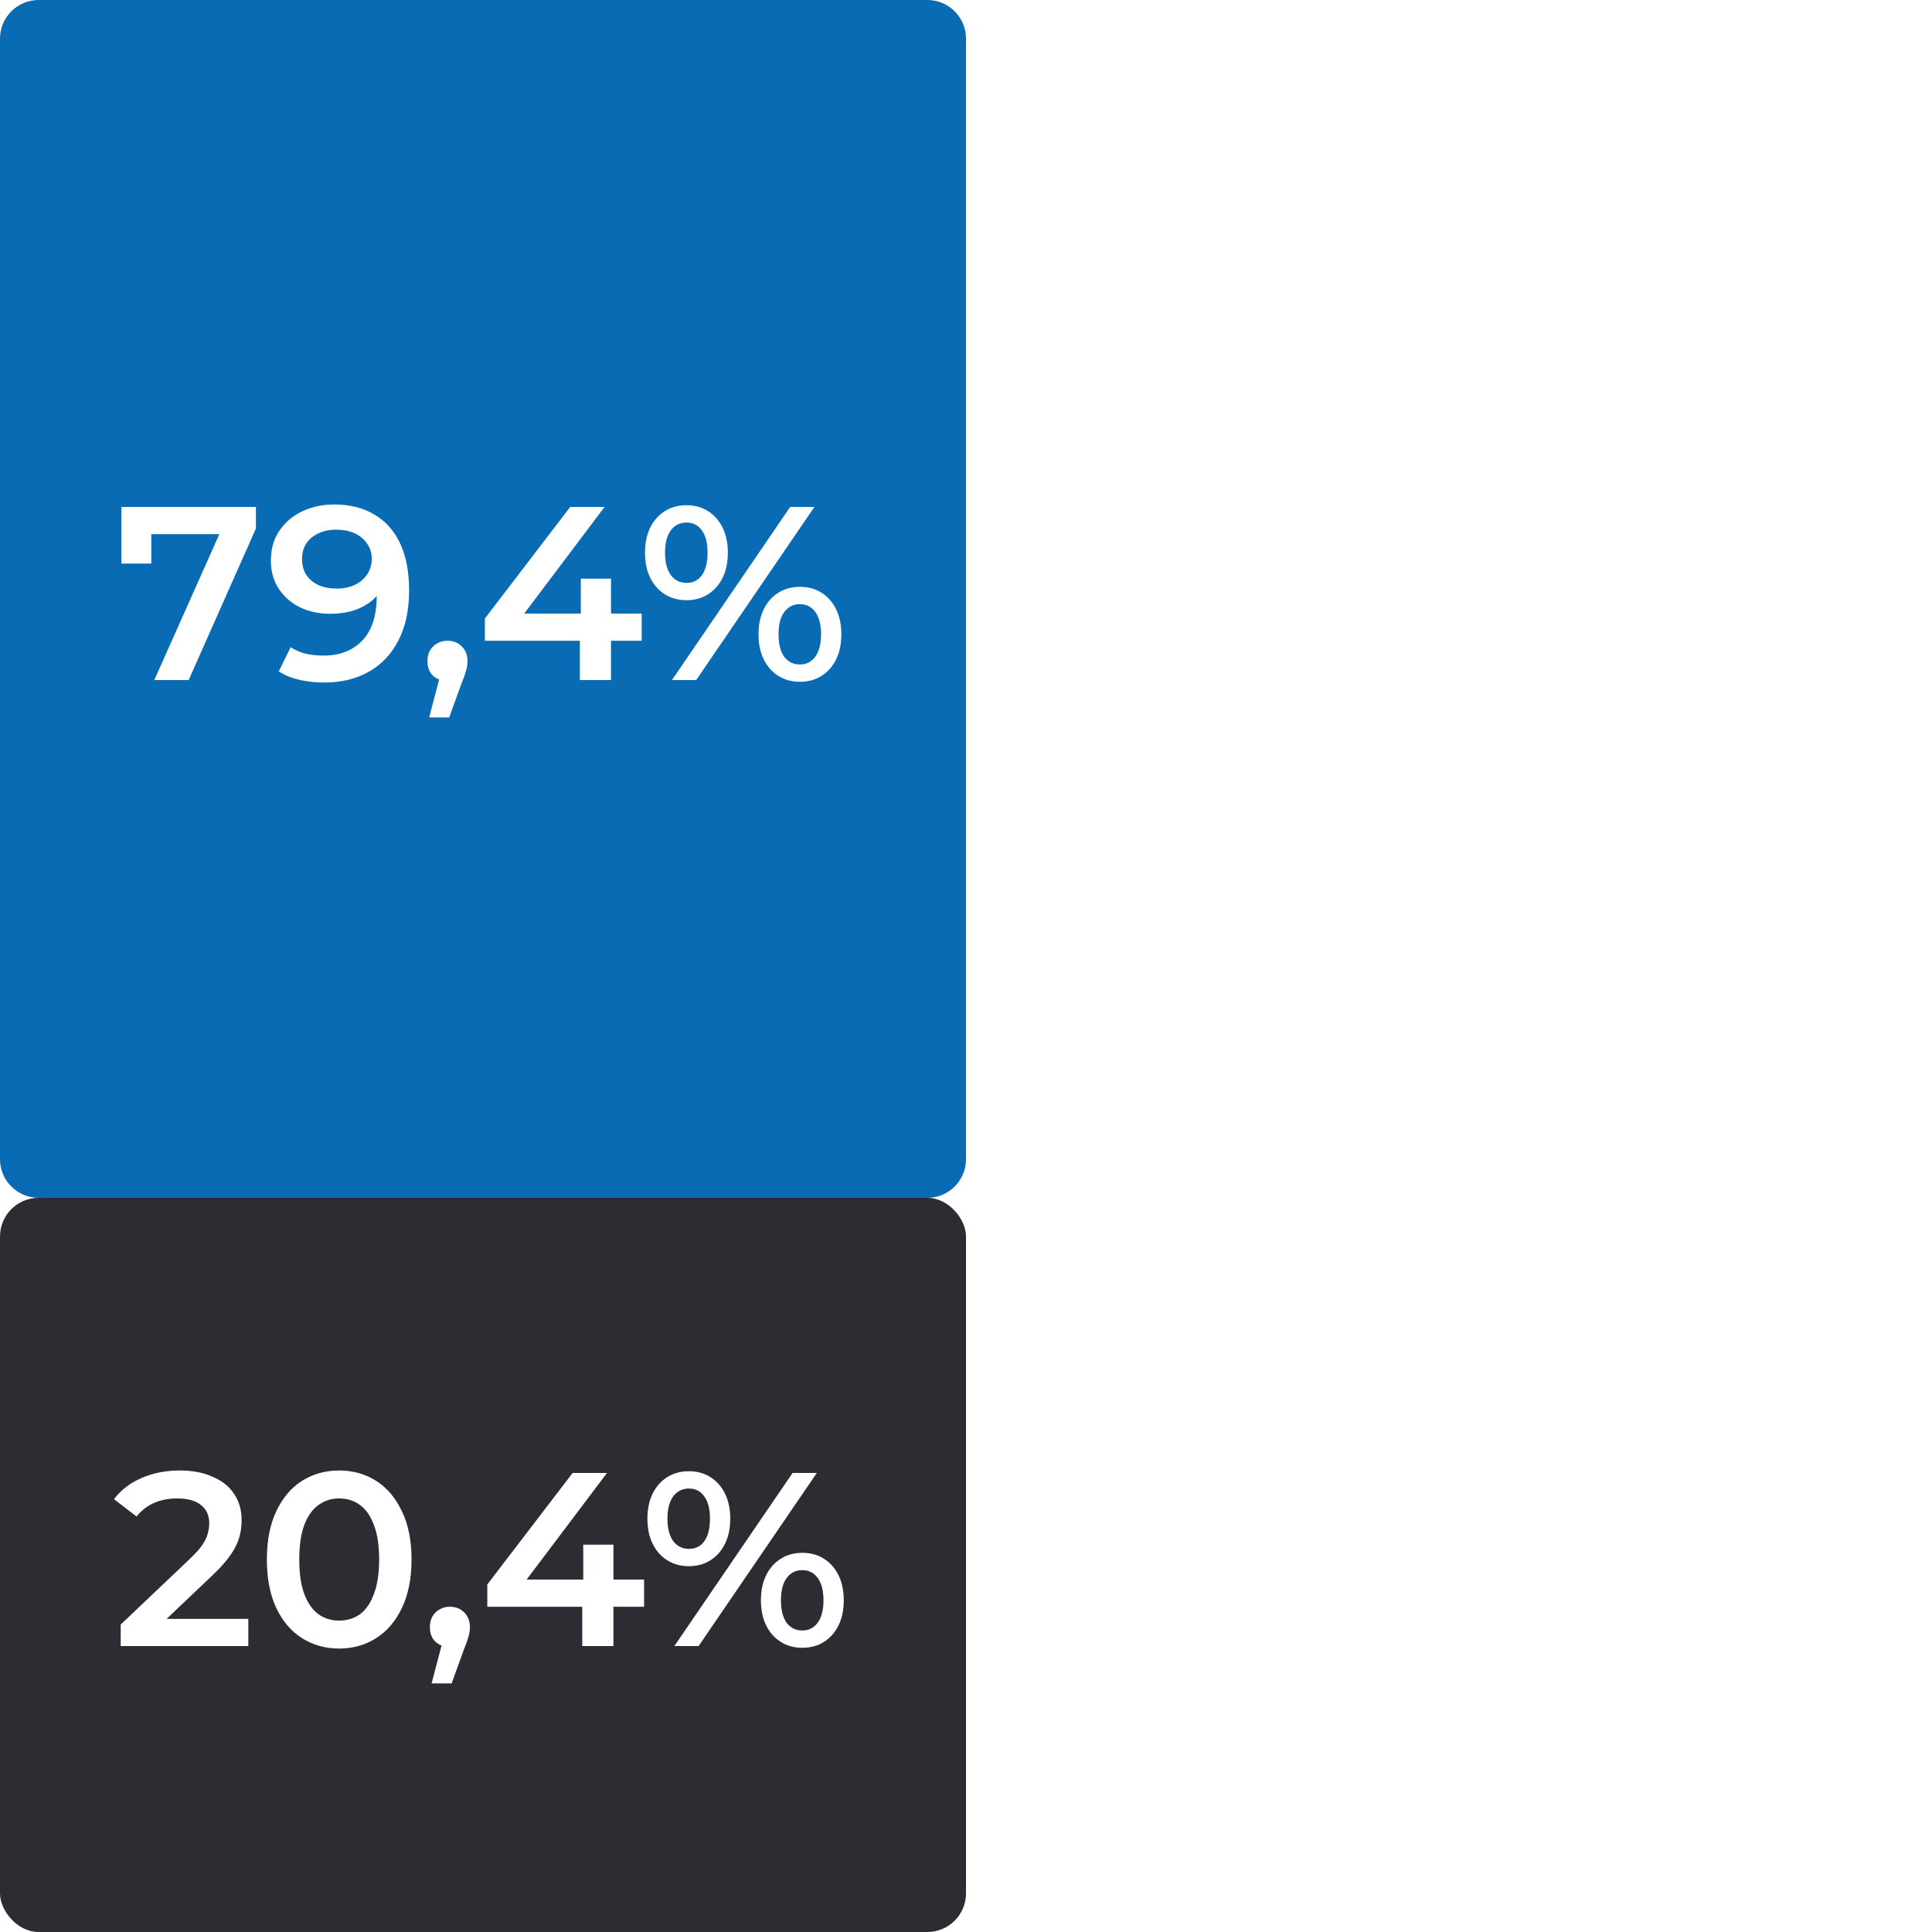 <?xml version="1.0" encoding="UTF-8"?> <svg xmlns="http://www.w3.org/2000/svg" width="1000" height="1000" viewBox="0 0 1000 1000" fill="none"><rect x="0" y="0" width="1000" height="1000" fill="#808080" stroke="none"/><g clip-path="url(#clip0_1_23)"><rect width="1000" height="1000" fill="white"></rect><path d="M0 20C0 8.954 8.954 0 20 0H480C491.046 0 500 8.954 500 20V600C500 611.046 491.046 620 480 620H20C8.954 620 0 611.046 0 600V20Z" fill="#096BB4"></path><rect y="620" width="500" height="380" rx="20" fill="#2B2D33"></rect><path d="M79.858 352L116.85 269.056L121.202 276.48H70.386L78.322 268.416V291.712H62.834V262.4H132.466V273.536L97.65 352H79.858ZM172.965 261.12C181.157 261.12 188.112 262.869 193.829 266.368C199.632 269.781 204.069 274.773 207.141 281.344C210.213 287.915 211.749 296.021 211.749 305.664C211.749 315.904 209.872 324.565 206.117 331.648C202.448 338.731 197.328 344.107 190.757 347.776C184.186 351.445 176.549 353.28 167.845 353.28C163.322 353.28 159.013 352.811 154.917 351.872C150.821 350.933 147.28 349.483 144.293 347.52L150.437 334.976C152.912 336.597 155.6 337.749 158.501 338.432C161.402 339.029 164.389 339.328 167.461 339.328C175.909 339.328 182.608 336.725 187.557 331.52C192.506 326.315 194.981 318.635 194.981 308.48C194.981 306.859 194.938 304.981 194.853 302.848C194.768 300.629 194.469 298.411 193.957 296.192L199.077 301.824C197.626 305.323 195.536 308.267 192.805 310.656C190.074 312.96 186.874 314.709 183.205 315.904C179.536 317.099 175.482 317.696 171.045 317.696C165.242 317.696 159.994 316.587 155.301 314.368C150.693 312.064 147.024 308.864 144.293 304.768C141.562 300.587 140.197 295.723 140.197 290.176C140.197 284.203 141.648 279.083 144.549 274.816C147.45 270.464 151.376 267.093 156.325 264.704C161.36 262.315 166.906 261.12 172.965 261.12ZM173.861 274.176C170.448 274.176 167.418 274.816 164.773 276.096C162.128 277.291 160.037 279.04 158.501 281.344C157.05 283.563 156.325 286.251 156.325 289.408C156.325 294.101 157.946 297.813 161.189 300.544C164.432 303.275 168.784 304.64 174.245 304.64C177.829 304.64 180.986 304 183.717 302.72C186.448 301.355 188.581 299.52 190.117 297.216C191.653 294.827 192.421 292.181 192.421 289.28C192.421 286.464 191.696 283.947 190.245 281.728C188.794 279.424 186.704 277.589 183.973 276.224C181.242 274.859 177.872 274.176 173.861 274.176ZM222.147 371.328L229.571 343.04L231.747 352.512C228.76 352.512 226.243 351.616 224.195 349.824C222.232 347.947 221.251 345.429 221.251 342.272C221.251 339.029 222.232 336.469 224.195 334.592C226.243 332.629 228.718 331.648 231.619 331.648C234.606 331.648 237.08 332.629 239.043 334.592C241.006 336.555 241.987 339.115 241.987 342.272C241.987 343.125 241.902 344.064 241.731 345.088C241.56 346.027 241.262 347.136 240.835 348.416C240.494 349.696 239.896 351.317 239.043 353.28L232.515 371.328H222.147ZM250.977 331.648V320.128L295.137 262.4H312.929L269.409 320.128L261.089 317.568H332.129V331.648H250.977ZM300.129 352V331.648L300.641 317.568V299.52H316.257V352H300.129ZM347.801 352L408.985 262.4H421.529L360.345 352H347.801ZM355.225 310.656C351.044 310.656 347.332 309.632 344.089 307.584C340.846 305.536 338.329 302.677 336.537 299.008C334.745 295.339 333.849 291.029 333.849 286.08C333.849 281.131 334.745 276.821 336.537 273.152C338.329 269.483 340.846 266.624 344.089 264.576C347.332 262.528 351.044 261.504 355.225 261.504C359.577 261.504 363.332 262.528 366.489 264.576C369.732 266.624 372.249 269.483 374.041 273.152C375.833 276.821 376.729 281.131 376.729 286.08C376.729 291.029 375.833 295.339 374.041 299.008C372.249 302.677 369.732 305.536 366.489 307.584C363.332 309.632 359.577 310.656 355.225 310.656ZM355.353 301.696C358.766 301.696 361.412 300.373 363.289 297.728C365.252 294.997 366.233 291.115 366.233 286.08C366.233 281.045 365.252 277.205 363.289 274.56C361.412 271.829 358.766 270.464 355.353 270.464C351.94 270.464 349.209 271.829 347.161 274.56C345.198 277.291 344.217 281.131 344.217 286.08C344.217 291.029 345.198 294.869 347.161 297.6C349.209 300.331 351.94 301.696 355.353 301.696ZM413.977 352.896C409.796 352.896 406.084 351.872 402.841 349.824C399.598 347.776 397.081 344.917 395.289 341.248C393.497 337.579 392.601 333.269 392.601 328.32C392.601 323.371 393.497 319.061 395.289 315.392C397.081 311.723 399.598 308.864 402.841 306.816C406.084 304.768 409.796 303.744 413.977 303.744C418.329 303.744 422.084 304.768 425.241 306.816C428.484 308.864 431.001 311.723 432.793 315.392C434.585 319.061 435.481 323.371 435.481 328.32C435.481 333.269 434.585 337.579 432.793 341.248C431.001 344.917 428.484 347.776 425.241 349.824C422.084 351.872 418.329 352.896 413.977 352.896ZM413.977 343.936C417.39 343.936 420.078 342.571 422.041 339.84C424.004 337.109 424.985 333.269 424.985 328.32C424.985 323.371 424.004 319.531 422.041 316.8C420.078 314.069 417.39 312.704 413.977 312.704C410.649 312.704 407.961 314.069 405.913 316.8C403.95 319.445 402.969 323.285 402.969 328.32C402.969 333.355 403.95 337.237 405.913 339.968C407.961 342.613 410.649 343.936 413.977 343.936Z" fill="white"></path><path d="M62.48 852V840.864L98.064 807.072C101.051 804.256 103.269 801.781 104.72 799.648C106.171 797.515 107.109 795.552 107.536 793.76C108.048 791.883 108.304 790.133 108.304 788.512C108.304 784.416 106.896 781.259 104.08 779.04C101.264 776.736 97.125 775.584 91.664 775.584C87.312 775.584 83.344 776.352 79.76 777.888C76.261 779.424 73.232 781.771 70.672 784.928L59.024 775.968C62.523 771.275 67.216 767.648 73.104 765.088C79.077 762.443 85.733 761.12 93.072 761.12C99.557 761.12 105.189 762.187 109.968 764.32C114.832 766.368 118.544 769.312 121.104 773.152C123.749 776.992 125.072 781.557 125.072 786.848C125.072 789.749 124.688 792.651 123.92 795.552C123.152 798.368 121.701 801.355 119.568 804.512C117.435 807.669 114.32 811.211 110.224 815.136L79.632 844.192L76.176 837.92H128.528V852H62.48ZM175.508 853.28C168.425 853.28 162.025 851.488 156.308 847.904C150.676 844.32 146.239 839.115 142.996 832.288C139.753 825.376 138.132 817.013 138.132 807.2C138.132 797.387 139.753 789.067 142.996 782.24C146.239 775.328 150.676 770.08 156.308 766.496C162.025 762.912 168.425 761.12 175.508 761.12C182.676 761.12 189.076 762.912 194.708 766.496C200.34 770.08 204.777 775.328 208.02 782.24C211.348 789.067 213.012 797.387 213.012 807.2C213.012 817.013 211.348 825.376 208.02 832.288C204.777 839.115 200.34 844.32 194.708 847.904C189.076 851.488 182.676 853.28 175.508 853.28ZM175.508 838.816C179.689 838.816 183.316 837.707 186.388 835.488C189.46 833.184 191.849 829.685 193.556 824.992C195.348 820.299 196.244 814.368 196.244 807.2C196.244 799.947 195.348 794.016 193.556 789.408C191.849 784.715 189.46 781.259 186.388 779.04C183.316 776.736 179.689 775.584 175.508 775.584C171.497 775.584 167.913 776.736 164.756 779.04C161.684 781.259 159.252 784.715 157.46 789.408C155.753 794.016 154.9 799.947 154.9 807.2C154.9 814.368 155.753 820.299 157.46 824.992C159.252 829.685 161.684 833.184 164.756 835.488C167.913 837.707 171.497 838.816 175.508 838.816ZM223.397 871.328L230.821 843.04L232.997 852.512C230.01 852.512 227.493 851.616 225.445 849.824C223.482 847.947 222.501 845.429 222.501 842.272C222.501 839.029 223.482 836.469 225.445 834.592C227.493 832.629 229.968 831.648 232.869 831.648C235.856 831.648 238.33 832.629 240.293 834.592C242.256 836.555 243.237 839.115 243.237 842.272C243.237 843.125 243.152 844.064 242.981 845.088C242.81 846.027 242.512 847.136 242.085 848.416C241.744 849.696 241.146 851.317 240.293 853.28L233.765 871.328H223.397ZM252.227 831.648V820.128L296.387 762.4H314.179L270.659 820.128L262.339 817.568H333.379V831.648H252.227ZM301.379 852V831.648L301.891 817.568V799.52H317.507V852H301.379ZM349.051 852L410.235 762.4H422.779L361.595 852H349.051ZM356.475 810.656C352.294 810.656 348.582 809.632 345.339 807.584C342.096 805.536 339.579 802.677 337.787 799.008C335.995 795.339 335.099 791.029 335.099 786.08C335.099 781.131 335.995 776.821 337.787 773.152C339.579 769.483 342.096 766.624 345.339 764.576C348.582 762.528 352.294 761.504 356.475 761.504C360.827 761.504 364.582 762.528 367.739 764.576C370.982 766.624 373.499 769.483 375.291 773.152C377.083 776.821 377.979 781.131 377.979 786.08C377.979 791.029 377.083 795.339 375.291 799.008C373.499 802.677 370.982 805.536 367.739 807.584C364.582 809.632 360.827 810.656 356.475 810.656ZM356.603 801.696C360.016 801.696 362.662 800.373 364.539 797.728C366.502 794.997 367.483 791.115 367.483 786.08C367.483 781.045 366.502 777.205 364.539 774.56C362.662 771.829 360.016 770.464 356.603 770.464C353.19 770.464 350.459 771.829 348.411 774.56C346.448 777.291 345.467 781.131 345.467 786.08C345.467 791.029 346.448 794.869 348.411 797.6C350.459 800.331 353.19 801.696 356.603 801.696ZM415.227 852.896C411.046 852.896 407.334 851.872 404.091 849.824C400.848 847.776 398.331 844.917 396.539 841.248C394.747 837.579 393.851 833.269 393.851 828.32C393.851 823.371 394.747 819.061 396.539 815.392C398.331 811.723 400.848 808.864 404.091 806.816C407.334 804.768 411.046 803.744 415.227 803.744C419.579 803.744 423.334 804.768 426.491 806.816C429.734 808.864 432.251 811.723 434.043 815.392C435.835 819.061 436.731 823.371 436.731 828.32C436.731 833.269 435.835 837.579 434.043 841.248C432.251 844.917 429.734 847.776 426.491 849.824C423.334 851.872 419.579 852.896 415.227 852.896ZM415.227 843.936C418.64 843.936 421.328 842.571 423.291 839.84C425.254 837.109 426.235 833.269 426.235 828.32C426.235 823.371 425.254 819.531 423.291 816.8C421.328 814.069 418.64 812.704 415.227 812.704C411.899 812.704 409.211 814.069 407.163 816.8C405.2 819.445 404.219 823.285 404.219 828.32C404.219 833.355 405.2 837.237 407.163 839.968C409.211 842.613 411.899 843.936 415.227 843.936Z" fill="white"></path></g><defs><clipPath id="clip0_1_23"><rect width="1000" height="1000" fill="white"></rect></clipPath></defs></svg> 